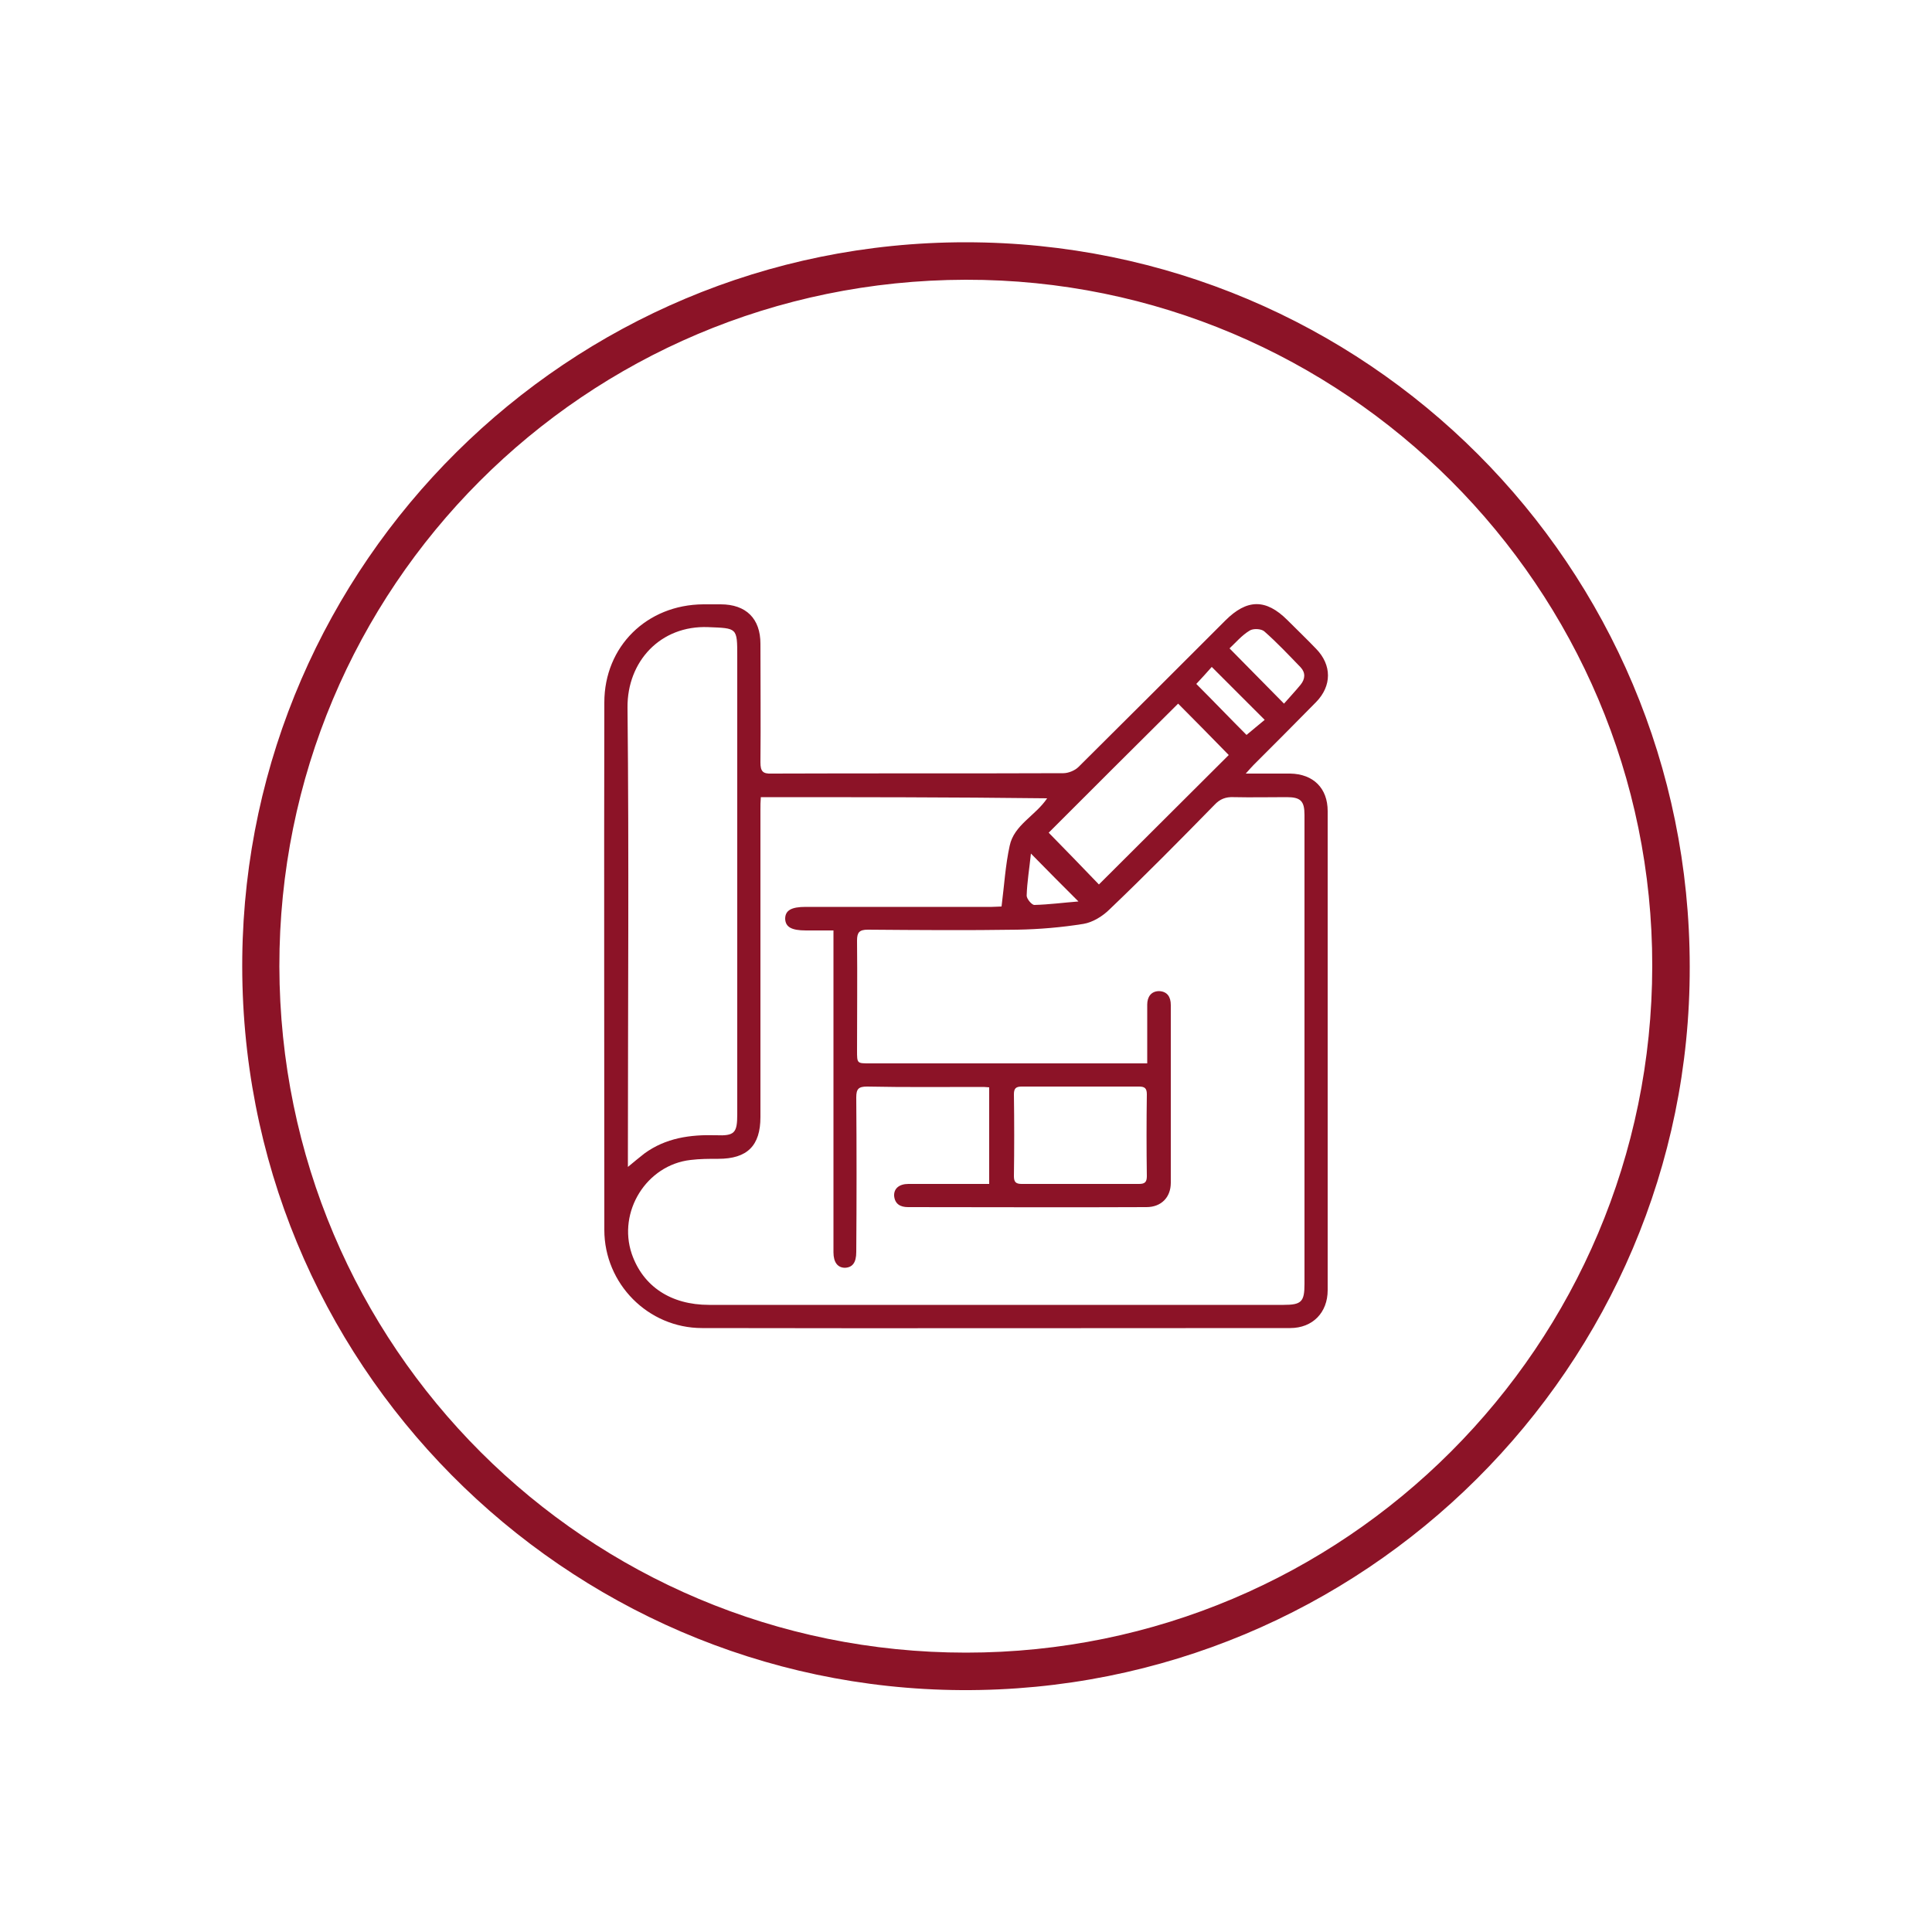 <svg xmlns="http://www.w3.org/2000/svg" xmlns:xlink="http://www.w3.org/1999/xlink" id="Layer_1" x="0px" y="0px" viewBox="0 0 500 500" style="enable-background:new 0 0 500 500;" xml:space="preserve"><style type="text/css">	.st0{fill:#8C1327;}</style><g>	<path class="st0" d="M437.3,250.2c0.2,103.3-84.4,187.8-188.5,187.2c-102.5-0.6-187.3-84.6-186.1-189.7  c1.2-101.9,84.3-185,187.2-185C353.5,62.7,437.3,146.4,437.3,250.2z M250,427.7c98,0,177.5-79.5,177.6-177.7  c0.1-97.8-79.7-177.8-177.7-177.6c-98.6,0.2-177.7,79.7-177.6,177.7C72.5,348.6,151.9,427.7,250,427.7z"></path>	<path class="st0" d="M322.4,200.2c4.3,0,7.9,0,11.5,0c6,0.1,9.7,3.8,9.7,9.7c0,41.3,0,82.7,0,124c0,5.8-3.9,9.8-9.7,9.8  c-50.7,0-101.5,0.1-152.2,0c-14,0-25.3-11.5-25.3-25.4c0-45.5-0.1-91,0-136.5c0-14.5,11-25.3,25.6-25.4c1.5,0,3,0,4.5,0  c6.6,0,10.3,3.7,10.3,10.2c0,10.2,0.1,20.5,0,30.7c0,2.3,0.6,3,2.9,2.9c25.2-0.1,50.3,0,75.5-0.1c1.3,0,3-0.7,3.9-1.6  c12.7-12.6,25.4-25.3,38-37.9c5.6-5.6,10.5-5.7,16.1-0.1c2.5,2.5,5,4.9,7.4,7.4c4.1,4.2,4.1,9.6,0,13.8  c-5.4,5.5-10.8,10.9-16.2,16.3C323.8,198.6,323.4,199.1,322.4,200.2z M196.9,206.3c-0.1,1.2-0.1,2.2-0.1,3.3c0,26.5,0,53,0,79.5  c0,7.4-3.4,10.8-10.9,10.8c-2.4,0-4.8,0-7.2,0.3c-11.4,1.3-18.9,13.4-15.2,24.3c2.9,8.4,10.1,13.2,20,13.2c49.6,0,99.2,0,148.7,0  c4.6,0,5.4-0.8,5.4-5.4c0-26.2,0-52.5,0-78.7c0-14.2,0-28.5,0-42.7c0-3.6-1-4.6-4.6-4.6c-4.6,0-9.2,0.1-13.7,0  c-2.1-0.1-3.6,0.5-5,2c-8.9,9.1-17.9,18.2-27.1,27c-1.8,1.8-4.4,3.4-6.8,3.8c-5.6,0.9-11.4,1.4-17.1,1.5c-12.9,0.2-25.8,0.1-38.7,0  c-2.2,0-2.8,0.7-2.8,2.8c0.1,9.5,0,19,0,28.5c0,3.3,0,3.3,3.2,3.3c22.9,0,45.8,0,68.7,0c1,0,1.9,0,3.2,0c0-1.2,0-2.1,0-3  c0-4.1,0-8.2,0-12.2c0-2,1-3.5,3.1-3.5c2.1,0.1,3,1.5,3,3.6c0,15.3,0,30.7,0,46c0,3.8-2.5,6.3-6.3,6.3c-20.6,0.1-41.2,0-61.7,0  c-2,0-3.4-0.8-3.6-2.9c-0.1-1.9,1.3-3.1,3.7-3.1c6.1,0,12.2,0,18.2,0c0.9,0,1.8,0,2.7,0c0-8.5,0-16.7,0-25  c-0.9-0.1-1.6-0.1-2.4-0.1c-9.7,0-19.5,0.1-29.2-0.1c-2.2,0-2.8,0.6-2.8,2.8c0.1,13.3,0.1,26.7,0,40c0,2.8-1,4-2.9,4.1  c-1.9,0-3-1.4-3-4c0-0.7,0-1.5,0-2.2c0-25.9,0-51.8,0-77.7c0-1,0-2.1,0-3.4c-2.6,0-4.9,0-7.1,0c-3.8,0-5.3-0.9-5.4-3  c0-2.2,1.6-3.1,5.3-3.1c0.7,0,1.3,0,2,0c15.4,0,30.8,0,46.2,0c0.9,0,1.9-0.1,2.5-0.1c0.7-5.5,1-10.7,2.1-15.7  c1.1-5.4,6.7-7.8,9.7-12.3C246.1,206.3,221.6,206.3,196.9,206.3z M162.5,302c1.7-1.4,3-2.5,4.3-3.5c5.5-4,11.8-4.9,18.5-4.7  c4.8,0.2,5.5-0.6,5.5-5.4c0-39.5,0-79,0-118.5c0-7.5,0-7.3-7.5-7.6c-12.4-0.5-21,8.9-20.9,20.8c0.4,38.5,0.1,77,0.1,115.5  C162.5,299.6,162.5,300.5,162.5,302z M318,195.4c-4.5-4.6-8.9-9.1-13.1-13.3c-11.3,11.2-22.6,22.5-33.5,33.4c4.3,4.4,8.8,9,13,13.4  C295.6,217.7,306.9,206.5,318,195.4z M279.9,281.2c-5.2,0-10.3,0-15.5,0c-1.5,0-2,0.5-2,2c0.1,7.1,0.1,14.1,0,21.2c0,1.5,0.5,2,2,2  c10.1,0,20.3,0,30.4,0c1.5,0,2-0.5,2-2c-0.1-7.1-0.1-14.1,0-21.2c0-1.5-0.5-2-2-2C289.9,281.2,284.9,281.2,279.9,281.2z   M332.3,182.1c1.4-1.6,2.9-3.2,4.3-4.9c1.2-1.5,1.3-3.1,0-4.5c-3.1-3.2-6.1-6.4-9.4-9.3c-0.8-0.7-2.9-0.8-3.8-0.2  c-2,1.2-3.6,3.1-5.2,4.6C323,172.7,327.4,177.1,332.3,182.1z M309.6,177c4.5,4.5,8.9,9.1,13,13.2c1.6-1.3,3.2-2.7,4.7-3.9  c-4.7-4.7-9.1-9.1-13.7-13.7C312.3,174.1,310.9,175.6,309.6,177z M266.8,220.9c-0.4,3.9-1,7.4-1.1,10.9c0,0.8,1.3,2.4,2,2.4  c3.8-0.1,7.5-0.6,11.4-0.9C274.9,229.1,271,225.2,266.8,220.9z"></path></g></svg>